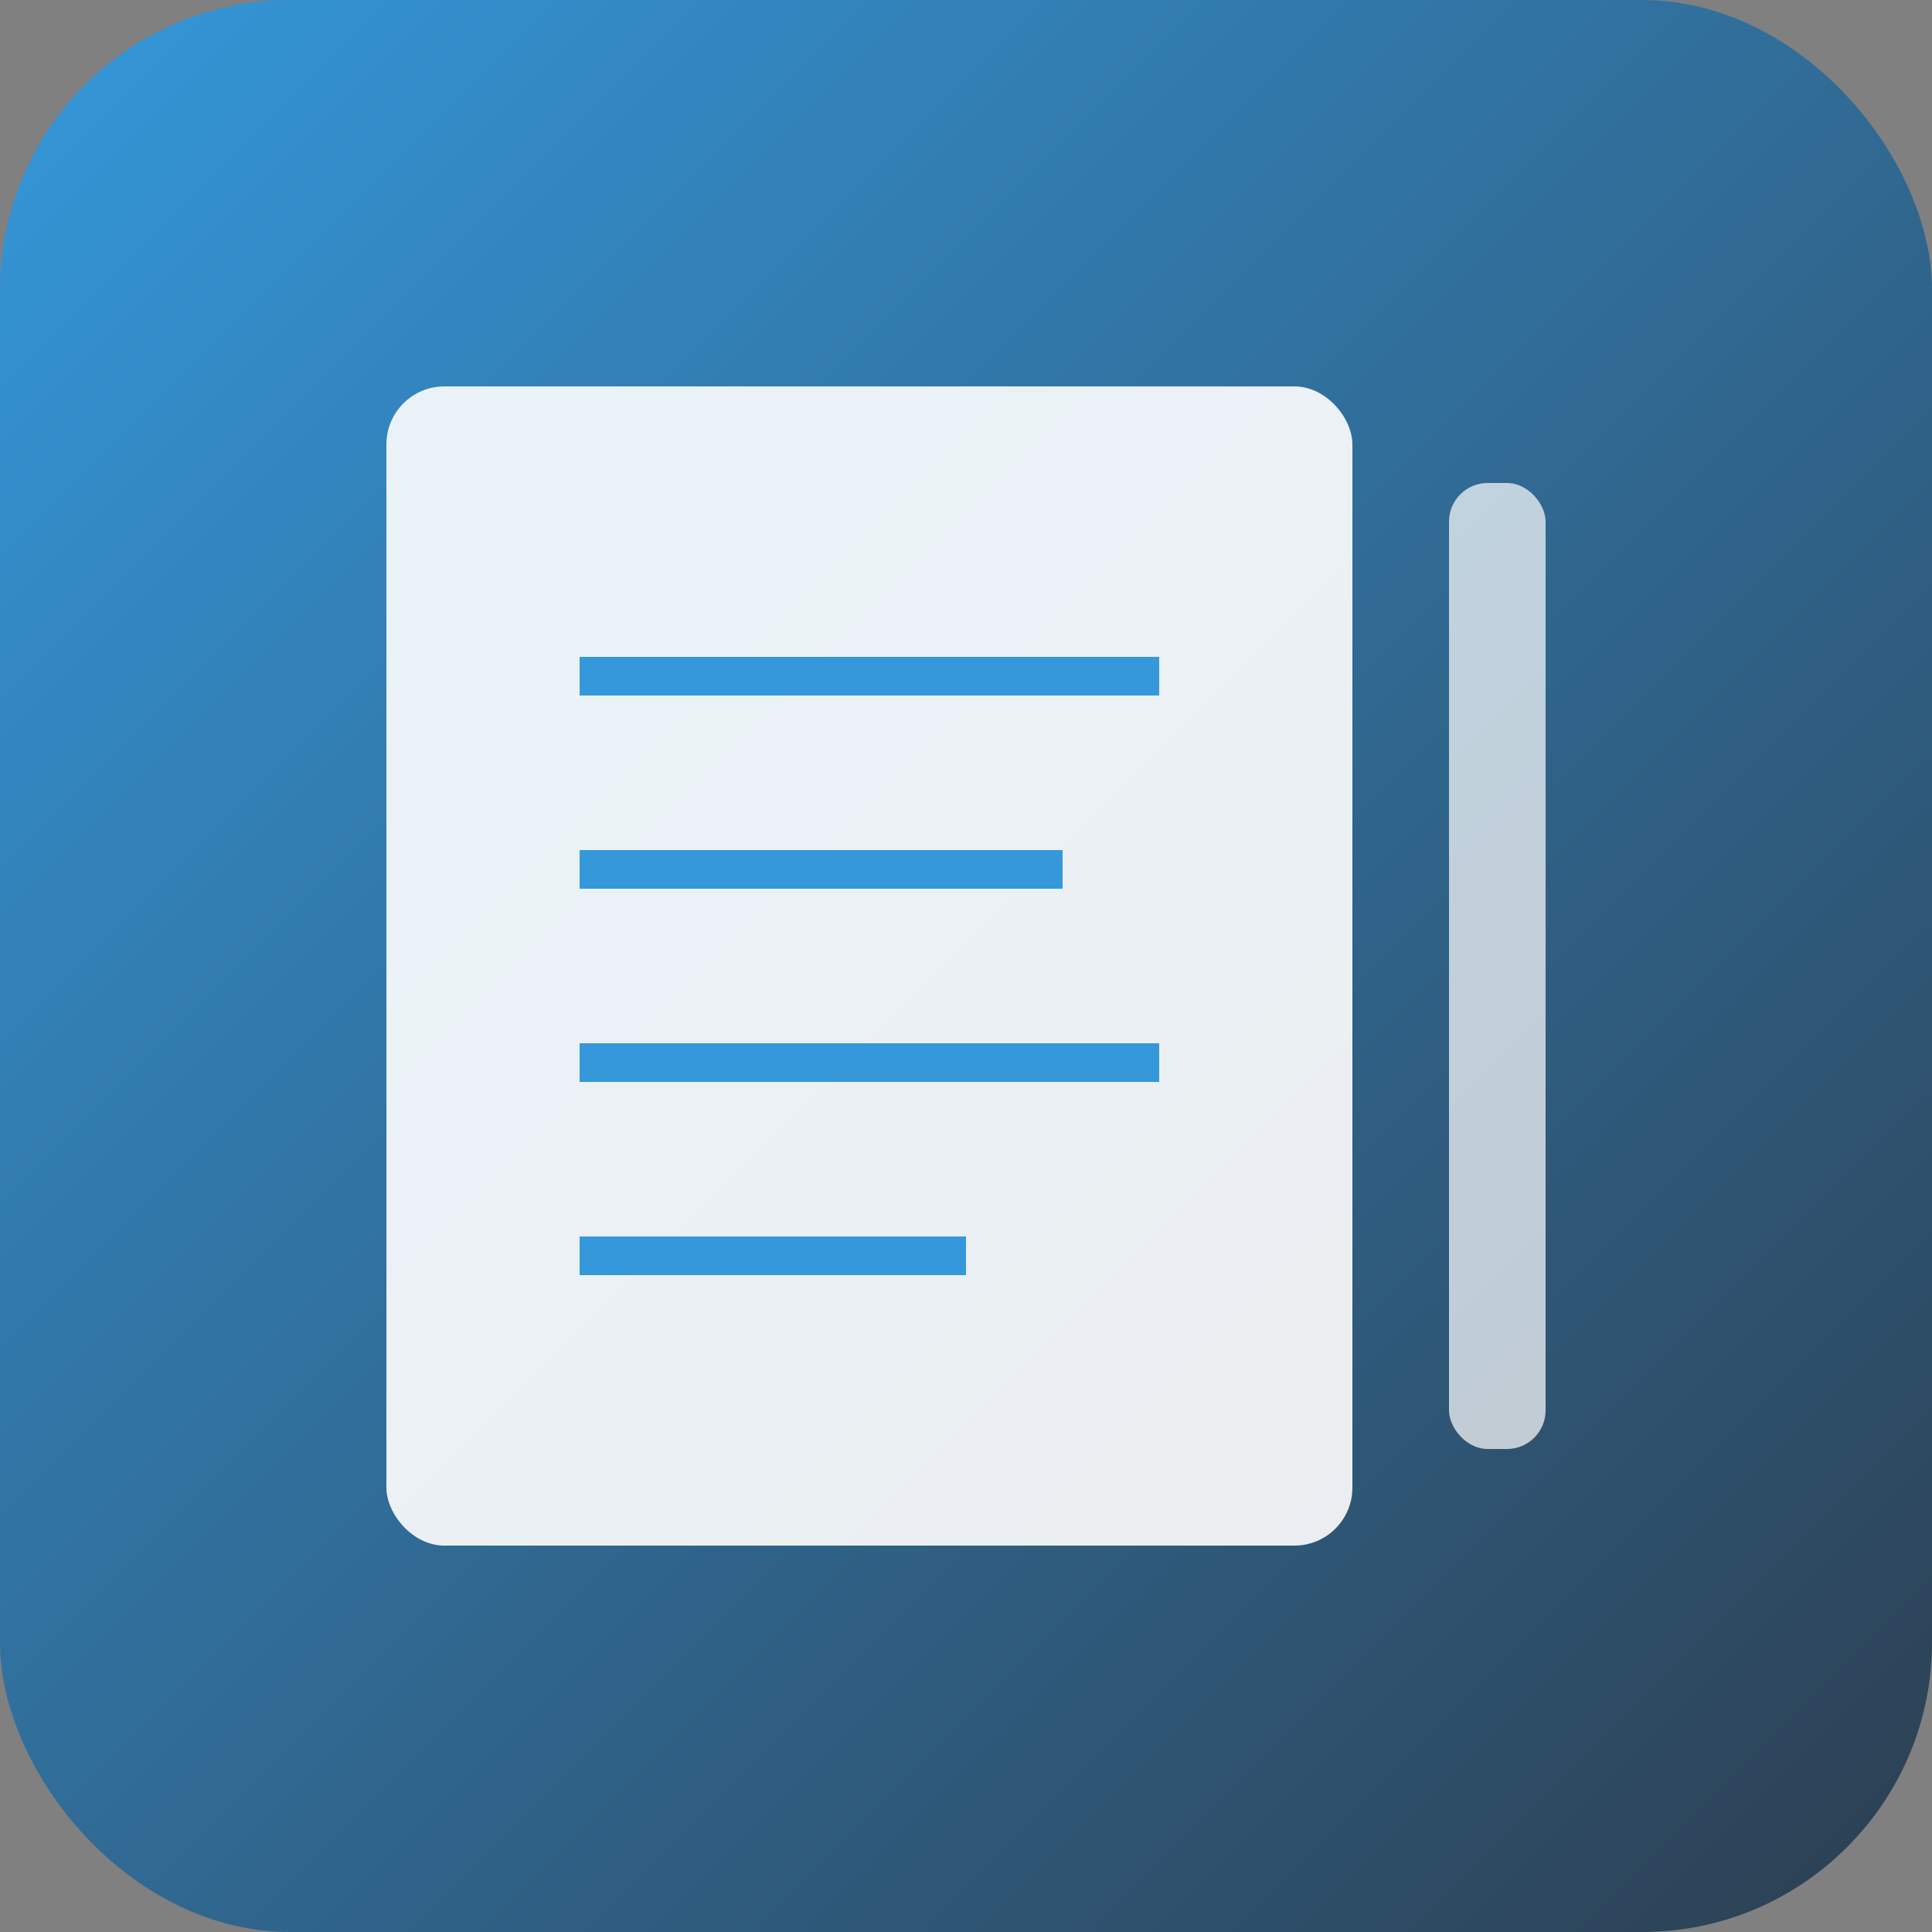 
<svg xmlns="http://www.w3.org/2000/svg" viewBox="0 0 100 100" width="100" height="100">
  <rect x="0" y="0" width="100" height="100" fill="#808080" stroke="none"/>
  <defs>
    <linearGradient id="bookGradient" x1="0%" y1="0%" x2="100%" y2="100%">
      <stop offset="0%" style="stop-color:#3498db;stop-opacity:1" />
      <stop offset="100%" style="stop-color:#2c3e50;stop-opacity:1" />
    </linearGradient>
  </defs>
  <rect width="100" height="100" rx="15" fill="url(#bookGradient)"/>
  <rect x="20" y="20" width="50" height="60" rx="3" fill="white" opacity="0.9"/>
  <rect x="75" y="25" width="5" height="50" rx="2" fill="white" opacity="0.7"/>
  <line x1="30" y1="35" x2="60" y2="35" stroke="#3498db" stroke-width="2"/>
  <line x1="30" y1="45" x2="55" y2="45" stroke="#3498db" stroke-width="2"/>
  <line x1="30" y1="55" x2="60" y2="55" stroke="#3498db" stroke-width="2"/>
  <line x1="30" y1="65" x2="50" y2="65" stroke="#3498db" stroke-width="2"/>
</svg>
